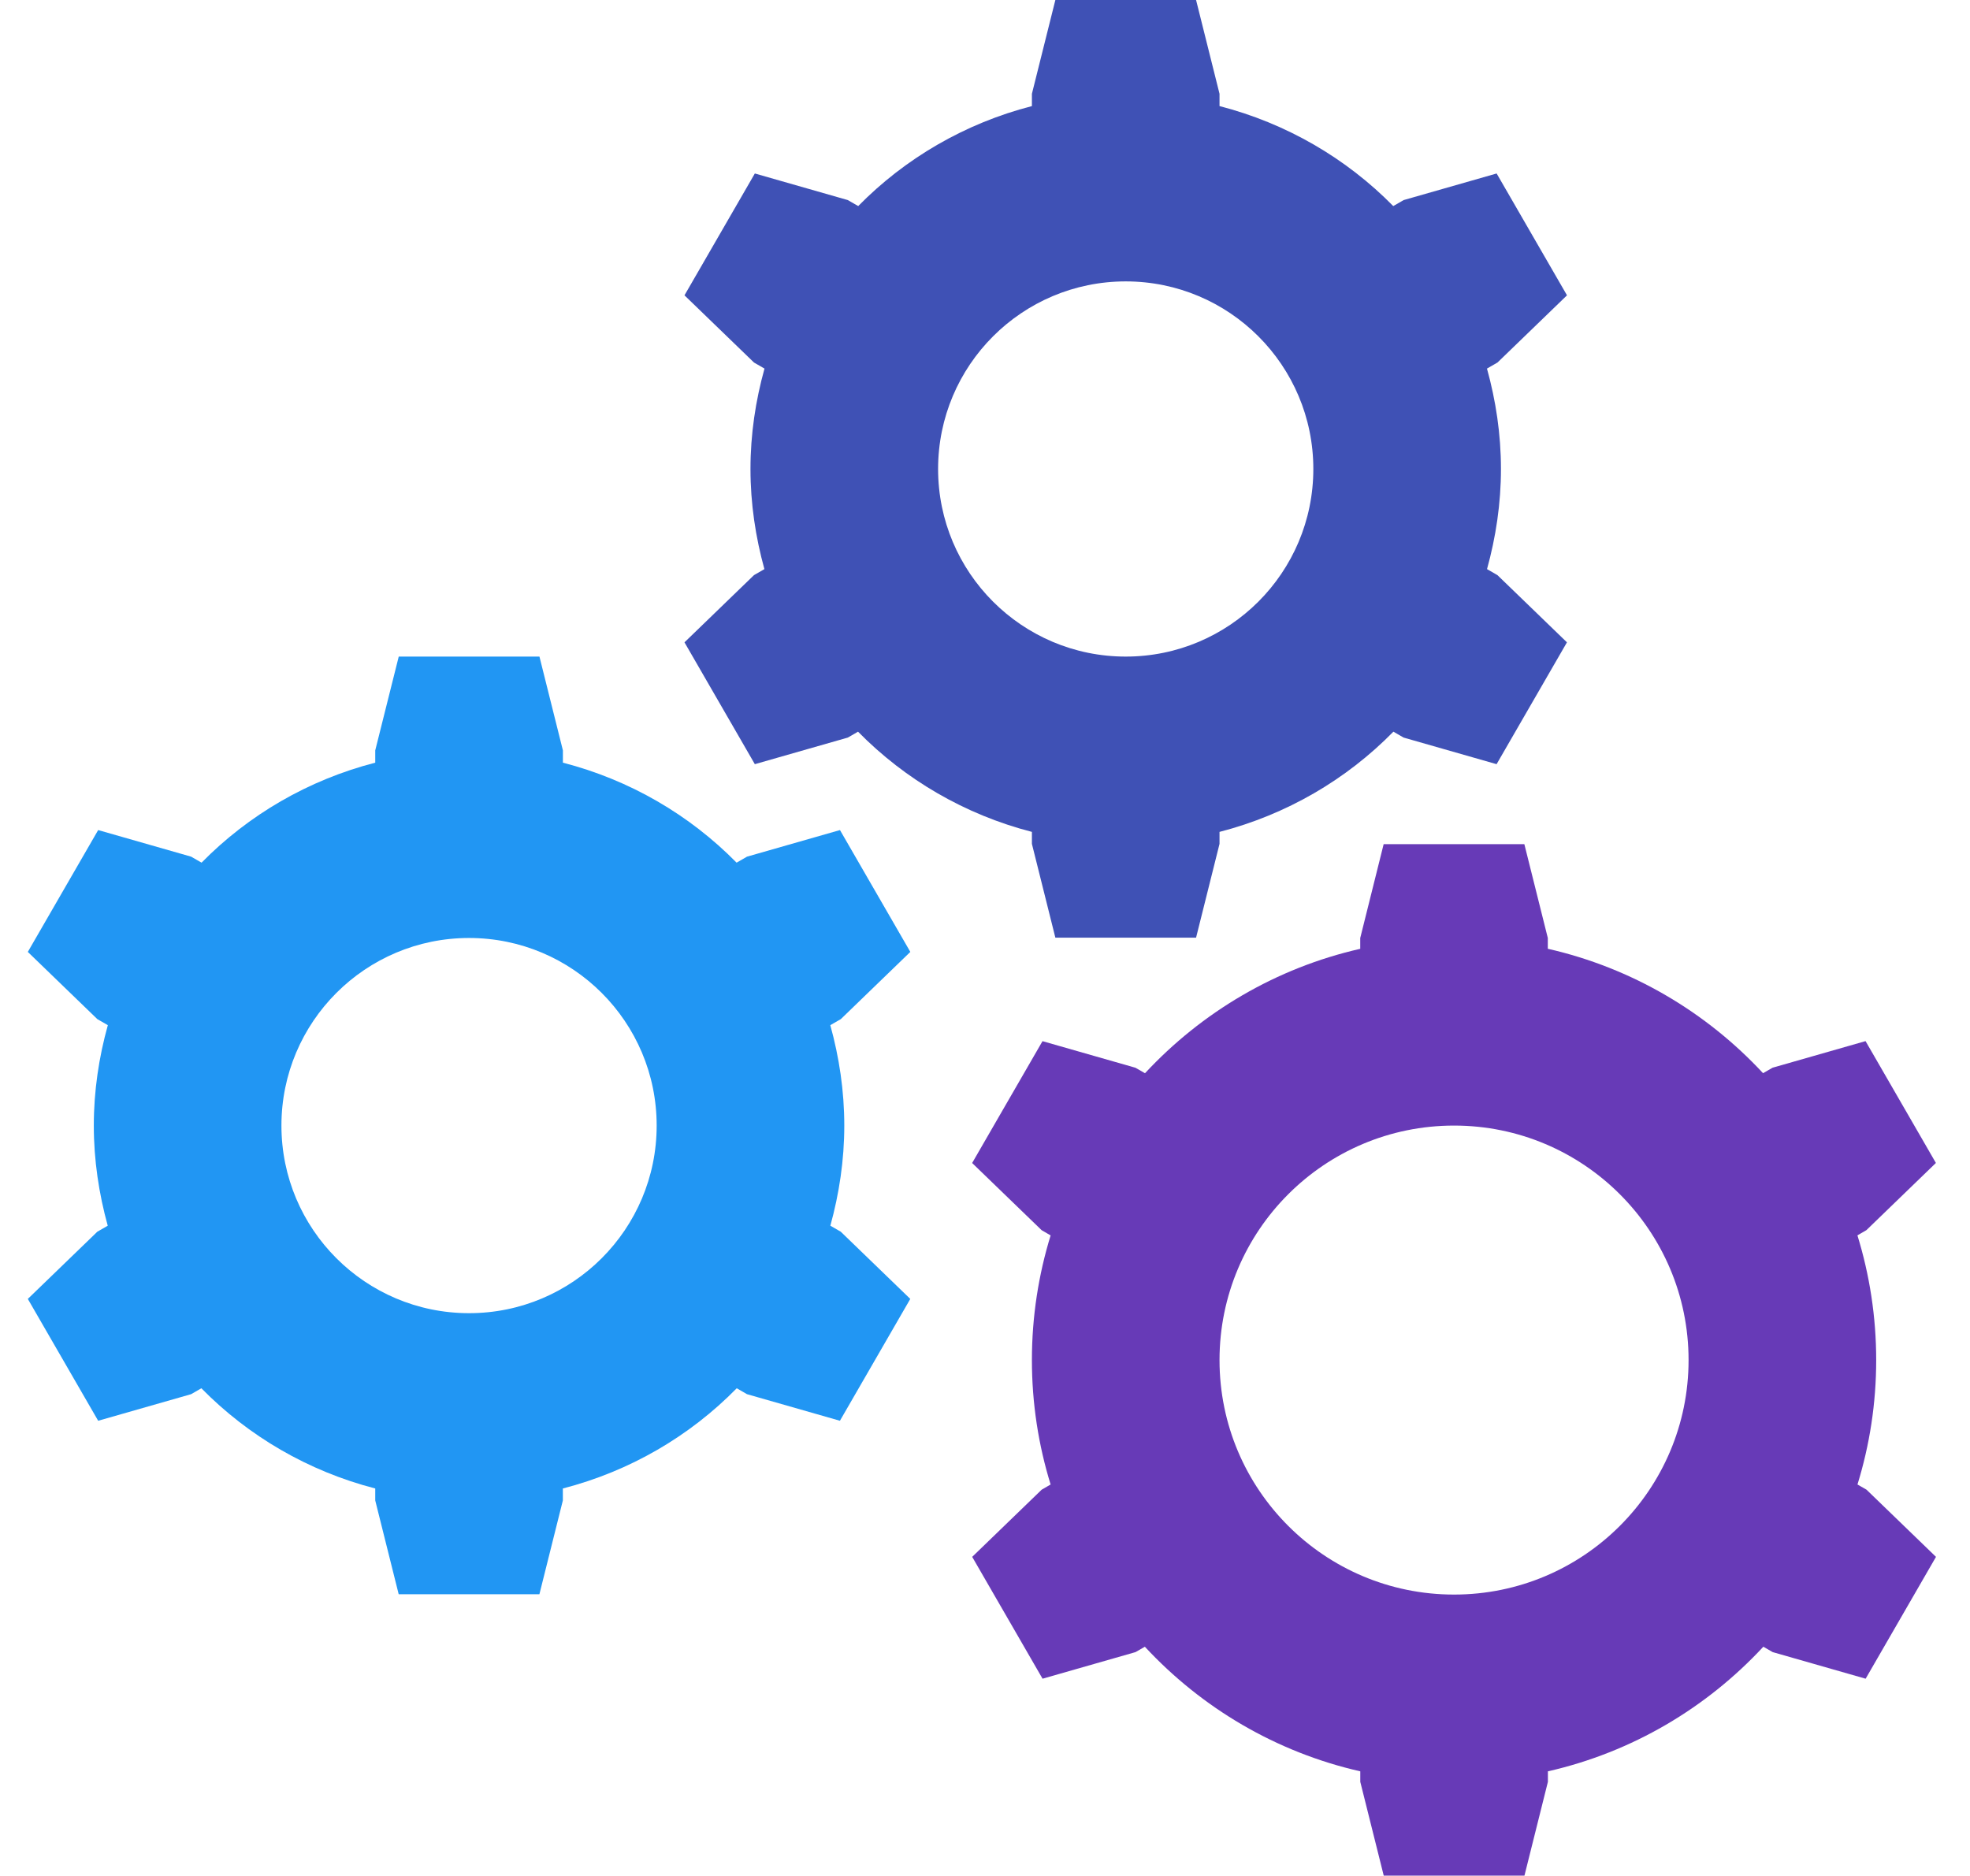 <?xml version="1.0" encoding="UTF-8"?>
<svg width="42px" height="40px" viewBox="0 0 42 40" version="1.1" xmlns="http://www.w3.org/2000/svg" xmlns:xlink="http://www.w3.org/1999/xlink">
    <!-- Generator: Sketch 47.1 (45422) - http://www.bohemiancoding.com/sketch -->
    <title>icons8-gears</title>
    <desc>Created with Sketch.</desc>
    <defs></defs>
    <g id="Page-1" stroke="none" stroke-width="1" fill="none" fill-rule="evenodd">
        <g id="website-0.2" transform="translate(-1172, -1405)" fill-rule="nonzero">
            <g id="icons8-gears" transform="translate(1172, 1405)">
                <path d="M39.601,31.653 C39.86,30.814 40,29.924 40,29 C40,28.074 39.859,27.181 39.6,26.341 L39.791,26.23 L41.273,24.797 L39.773,22.199 L37.791,22.766 L37.588,22.883 C36.379,21.581 34.793,20.638 32.999,20.23 L32.999,20 L32.499,18 L29.499,18 L29,20 L29,20.231 C27.206,20.639 25.621,21.582 24.411,22.884 L24.208,22.767 L22.226,22.2 L20.726,24.798 L22.208,26.231 L22.399,26.342 C22.141,27.181 22,28.074 22,29 C22,29.924 22.14,30.814 22.399,31.653 L22.209,31.763 L20.727,33.196 L22.227,35.794 L24.209,35.227 L24.408,35.112 C25.618,36.416 27.205,37.361 29.001,37.769 L29.001,37.993 L29.501,39.993 L32.501,39.993 L33.001,37.993 L33.001,37.769 C34.797,37.361 36.384,36.416 37.594,35.112 L37.793,35.227 L39.775,35.794 L41.275,33.196 L39.793,31.763 L39.601,31.653 Z M31,34 C28.239,34 26,31.761 26,29 C26,26.239 28.239,24 31,24 C33.761,24 36,26.239 36,29 C36,31.761 33.761,34 31,34 Z" id="Shape" fill="#673AB7"></path>
                <path d="M17.703,26.135 C17.891,25.454 18,24.74 18,24 C18,23.257 17.891,22.542 17.702,21.859 L17.926,21.73 L19.408,20.297 L17.908,17.699 L15.926,18.266 L15.704,18.394 C14.702,17.375 13.428,16.63 12.001,16.262 L12.001,16 L11.501,14 L8.501,14 L8,16 L8,16.262 C6.573,16.63 5.298,17.375 4.297,18.394 L4.075,18.266 L2.093,17.699 L0.593,20.297 L2.075,21.73 L2.299,21.859 C2.109,22.542 2,23.257 2,24 C2,24.74 2.109,25.454 2.297,26.135 L2.075,26.263 L0.593,27.696 L2.093,30.294 L4.075,29.727 L4.293,29.601 C5.296,30.622 6.571,31.369 8,31.738 L8,31.993 L8.5,33.993 L11.5,33.993 L12,31.993 L12,31.738 C13.429,31.369 14.705,30.623 15.707,29.601 L15.925,29.727 L17.907,30.294 L19.407,27.696 L17.925,26.263 L17.703,26.135 Z M10,28 C7.791,28 6,26.209 6,24 C6,21.791 7.791,20 10,20 C12.209,20 14,21.791 14,24 C14,26.209 12.209,28 10,28 Z" id="Shape" fill="#2196F3"></path>
                <path d="M31.703,12.135 C31.891,11.454 32,10.74 32,10 C32,9.257 31.891,8.542 31.702,7.859 L31.926,7.73 L33.408,6.297 L31.908,3.699 L29.926,4.266 L29.704,4.394 C28.702,3.375 27.427,2.63 26,2.262 L26,2 L25.5,0 L22.5,0 L22,2 L22,2.262 C20.573,2.63 19.298,3.375 18.297,4.394 L18.075,4.266 L16.093,3.699 L14.593,6.297 L16.075,7.73 L16.299,7.859 C16.109,8.542 16,9.257 16,10 C16,10.74 16.109,11.454 16.297,12.135 L16.075,12.263 L14.593,13.696 L16.093,16.294 L18.075,15.727 L18.293,15.601 C19.296,16.622 20.571,17.369 22,17.738 L22,17.993 L22.5,19.993 L25.5,19.993 L26,17.993 L26,17.738 C27.429,17.369 28.705,16.623 29.707,15.601 L29.925,15.727 L31.907,16.294 L33.407,13.696 L31.925,12.263 L31.703,12.135 Z M24,14 C21.791,14 20,12.209 20,10 C20,7.791 21.791,6 24,6 C26.209,6 28,7.791 28,10 C28,12.209 26.209,14 24,14 Z" id="Shape" fill="#3F51B5"></path>
            </g>
        </g>
    </g>
</svg>